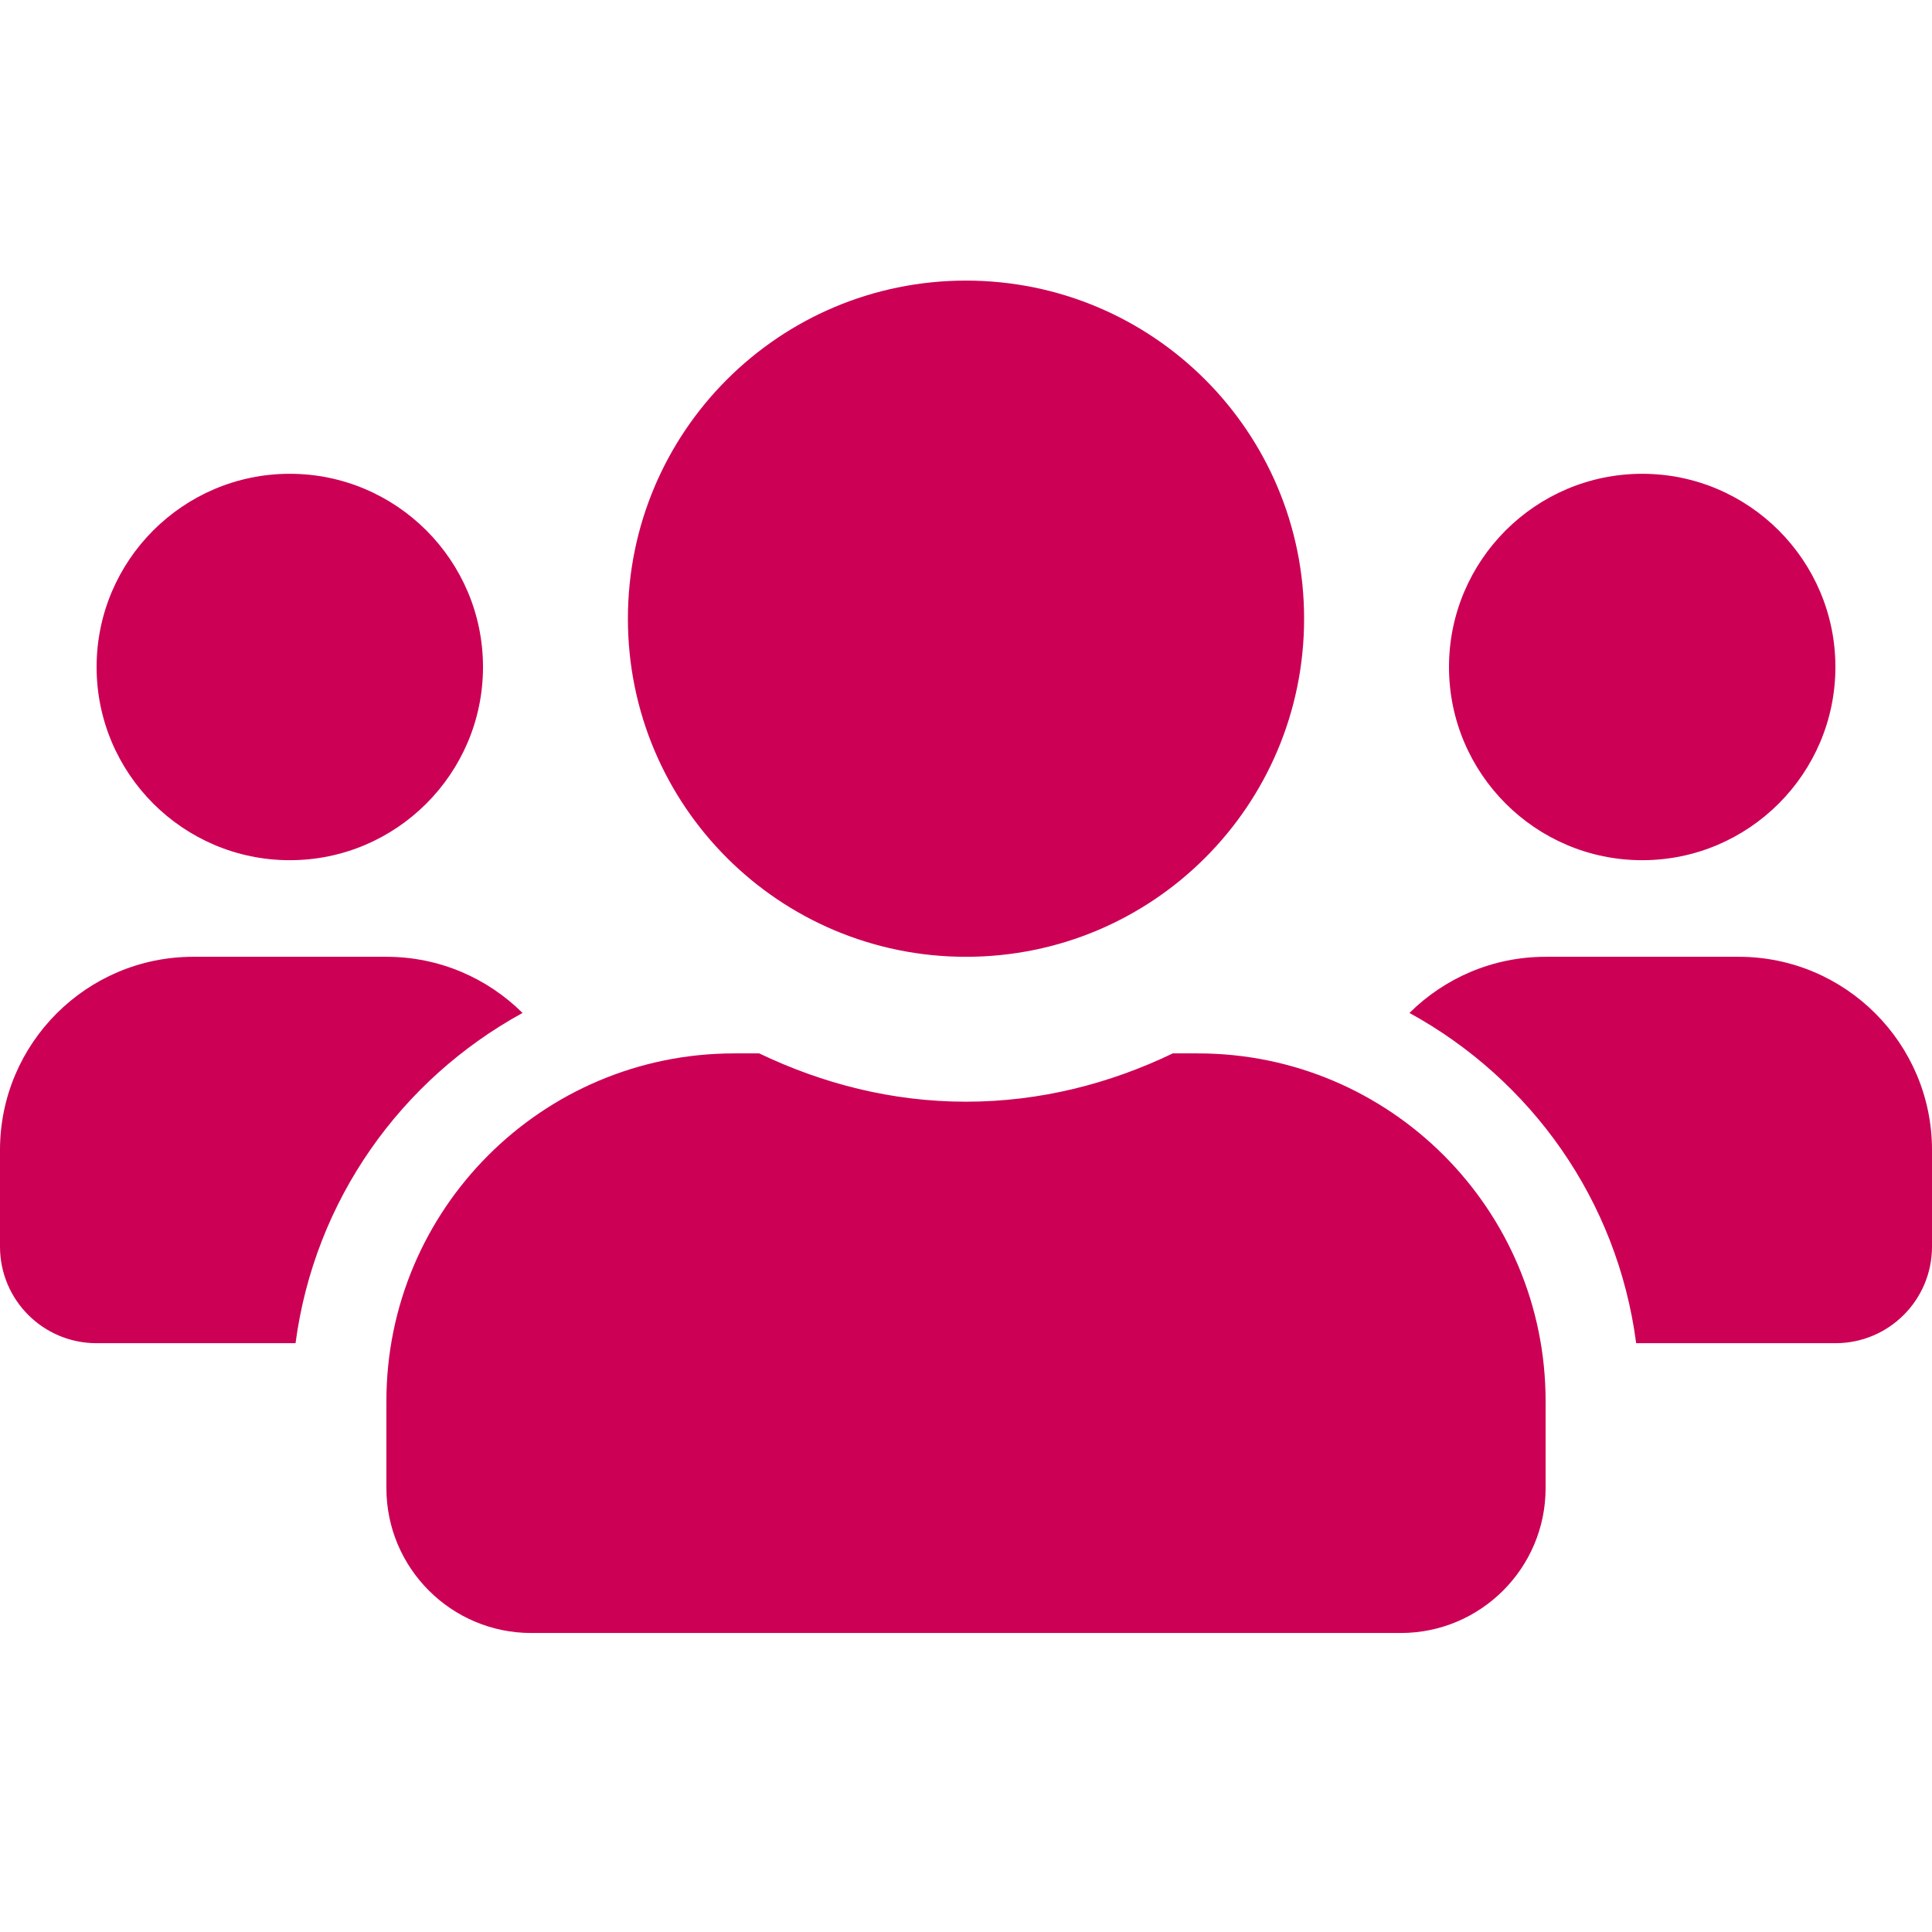 <svg xmlns="http://www.w3.org/2000/svg" width="84" height="84" viewBox="0 0 84 84" fill="none"><path d="M12.6 37.4C17.233 37.4 21 33.633 21 29C21 24.367 17.233 20.6 12.6 20.6C7.967 20.6 4.2 24.367 4.2 29C4.2 33.633 7.967 37.4 12.6 37.4ZM71.4 37.4C76.033 37.4 79.8 33.633 79.8 29C79.8 24.367 76.033 20.6 71.4 20.6C66.767 20.6 63 24.367 63 29C63 33.633 66.767 37.4 71.4 37.4ZM75.6 41.6H67.2C64.89 41.6 62.803 42.532 61.281 44.041C66.57 46.942 70.324 52.179 71.138 58.4H79.8C82.123 58.4 84 56.523 84 54.2V50C84 45.367 80.233 41.6 75.6 41.6ZM42 41.6C50.124 41.6 56.7 35.024 56.7 26.9C56.7 18.776 50.124 12.2 42 12.2C33.876 12.2 27.3 18.776 27.3 26.9C27.3 35.024 33.876 41.6 42 41.6ZM52.08 45.8H50.991C48.261 47.112 45.229 47.9 42 47.9C38.771 47.9 35.752 47.112 33.009 45.8H31.92C23.573 45.8 16.8 52.572 16.8 60.92V64.7C16.8 68.178 19.622 71 23.1 71H60.9C64.378 71 67.2 68.178 67.2 64.7V60.92C67.2 52.572 60.428 45.8 52.08 45.8ZM22.719 44.041C21.197 42.532 19.11 41.6 16.8 41.6H8.4C3.767 41.6 0 45.367 0 50V54.2C0 56.523 1.877 58.4 4.2 58.4H12.849C13.676 52.179 17.43 46.942 22.719 44.041Z" fill="#CC0055"></path></svg>